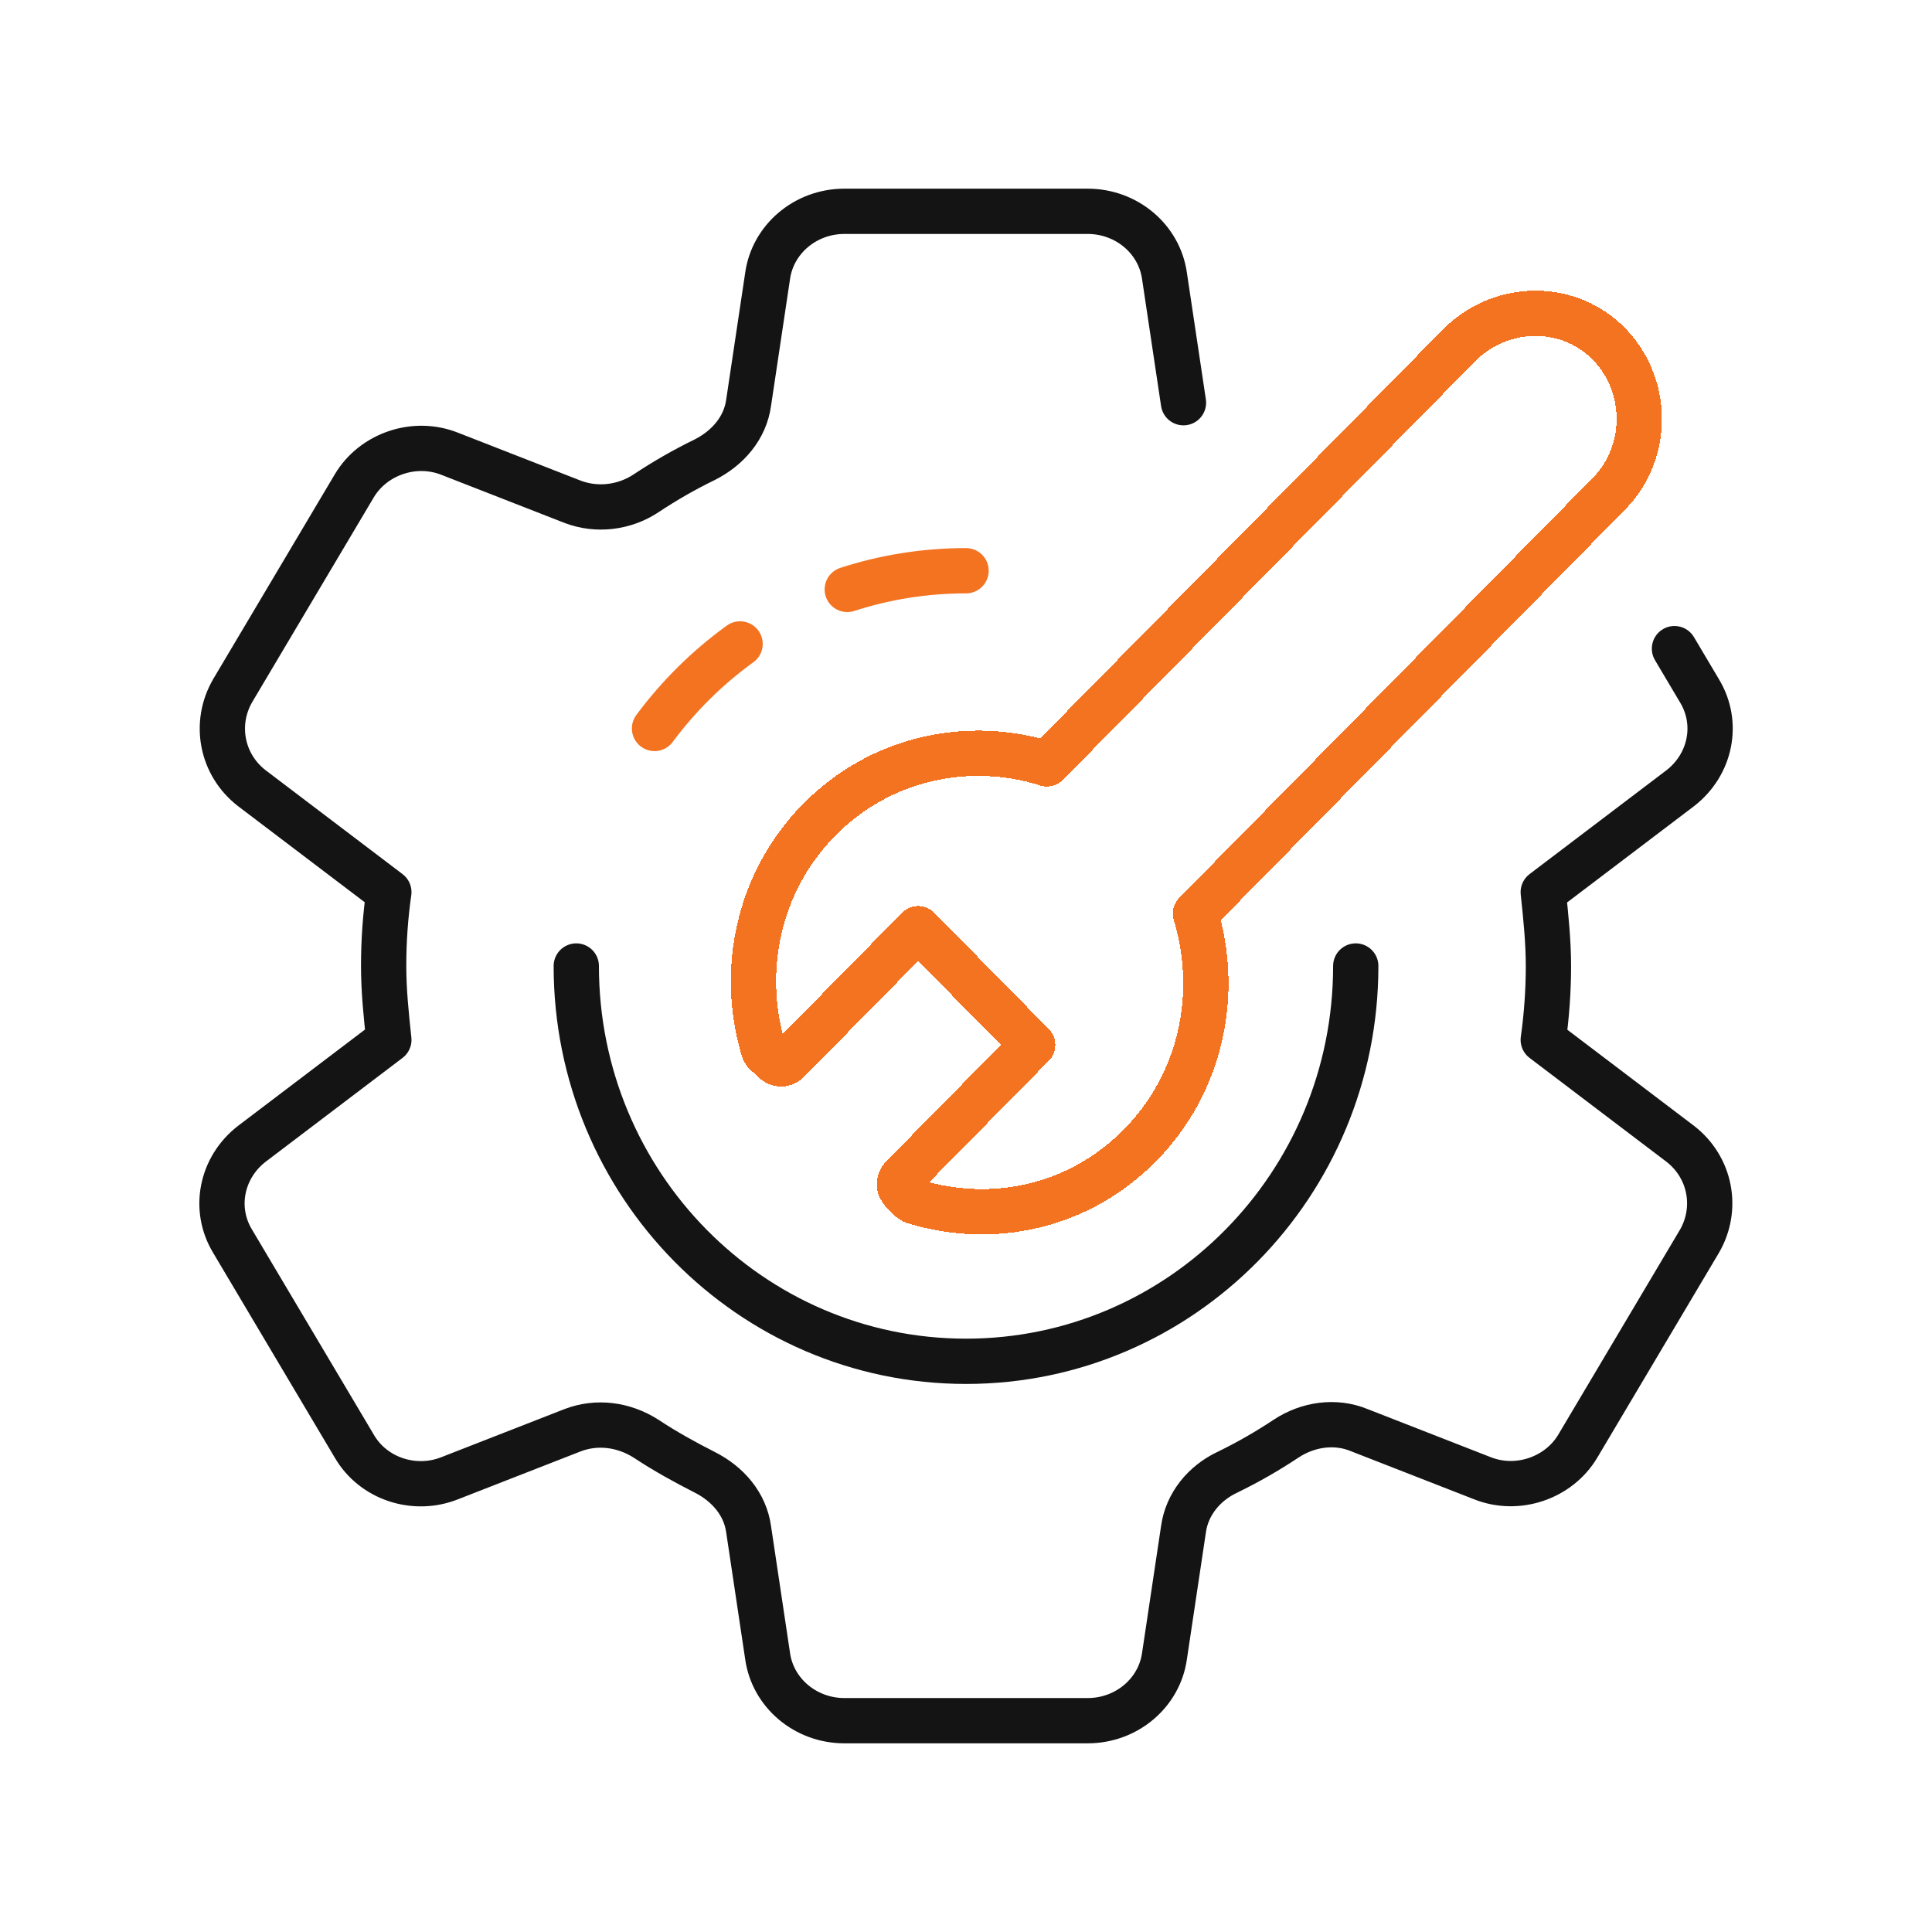 <svg width="64" height="64" viewBox="0 0 64 64" fill="none" xmlns="http://www.w3.org/2000/svg">
<path d="M39.204 13.34L38.575 9.141C38.404 7.918 37.318 7 36.031 7H27.971C26.685 7 25.599 7.918 25.428 9.141L24.799 13.34C24.685 14.175 24.113 14.842 23.341 15.231C22.655 15.565 22.027 15.927 21.398 16.344C20.683 16.817 19.769 16.928 18.968 16.622L14.91 15.037C13.738 14.564 12.366 15.037 11.737 16.093L7.707 22.879C7.079 23.963 7.336 25.326 8.336 26.105L12.881 29.553C12.766 30.359 12.709 31.166 12.709 32C12.709 32.834 12.795 33.641 12.881 34.447L8.336 37.895C7.336 38.674 7.05 40.037 7.707 41.121L11.737 47.907C12.366 48.991 13.738 49.436 14.91 48.963L18.968 47.378C19.769 47.072 20.655 47.184 21.398 47.656C22.027 48.073 22.684 48.435 23.341 48.769C24.113 49.158 24.685 49.825 24.799 50.66L25.428 54.859C25.599 56.082 26.685 57 27.971 57H36.031C37.318 57 38.404 56.082 38.575 54.859L39.204 50.66C39.318 49.825 39.89 49.13 40.661 48.769C41.347 48.435 41.976 48.073 42.605 47.656C43.319 47.184 44.234 47.044 45.034 47.378L49.093 48.963C50.265 49.436 51.637 48.963 52.265 47.907L56.295 41.121C56.924 40.037 56.667 38.674 55.667 37.895L51.122 34.447C51.236 33.641 51.294 32.806 51.294 32C51.294 31.194 51.208 30.359 51.122 29.553L55.667 26.105C56.667 25.326 56.953 23.963 56.295 22.879L55.469 21.487" stroke="#141414" stroke-width="1.5" stroke-linecap="round" stroke-linejoin="round"/>
<path d="M32.002 18.906C26.528 18.906 21.849 22.362 19.971 27.24" stroke="#F37321" stroke-width="1.5" stroke-linecap="round" stroke-dasharray="4 4"/>
<path d="M44.911 32C44.911 39.232 39.131 45.095 32.001 45.095C24.87 45.095 19.09 39.232 19.09 32" stroke="#141414" stroke-width="1.5" stroke-linecap="round"/>
<g filter="url(#filter0_d_1741_30114)">
<path d="M25.366 33.896C25.366 33.896 25.301 33.813 25.284 33.746C24.516 31.141 25.105 28.22 27.131 26.162C29.174 24.087 32.1 23.49 34.682 24.303L48.329 10.445C49.653 9.101 51.826 9.001 53.199 10.296C54.637 11.657 54.67 13.964 53.297 15.358L39.601 29.265C40.402 31.888 39.814 34.858 37.771 36.933C35.728 39.008 32.868 39.588 30.302 38.808C30.253 38.808 30.204 38.759 30.155 38.725L29.893 38.46C29.762 38.327 29.762 38.128 29.893 37.995L34.208 33.614L30.416 29.763L26.102 34.145C25.971 34.278 25.775 34.278 25.644 34.145L25.383 33.879L25.366 33.896Z" stroke="#F37321" stroke-width="1.5" stroke-linecap="round" stroke-linejoin="round" shape-rendering="crispEdges"/>
</g>
<defs>
<filter id="filter0_d_1741_30114" x="22.211" y="7.625" width="34.842" height="35.266" filterUnits="userSpaceOnUse" color-interpolation-filters="sRGB">
<feFlood flood-opacity="0" result="BackgroundImageFix"/>
<feColorMatrix in="SourceAlpha" type="matrix" values="0 0 0 0 0 0 0 0 0 0 0 0 0 0 0 0 0 0 127 0" result="hardAlpha"/>
<feOffset dy="1"/>
<feGaussianBlur stdDeviation="1"/>
<feComposite in2="hardAlpha" operator="out"/>
<feColorMatrix type="matrix" values="0 0 0 0 0 0 0 0 0 0 0 0 0 0 0 0 0 0 0.04 0"/>
<feBlend mode="normal" in2="BackgroundImageFix" result="effect1_dropShadow_1741_30114"/>
<feBlend mode="normal" in="SourceGraphic" in2="effect1_dropShadow_1741_30114" result="shape"/>
</filter>
</defs>
</svg>

